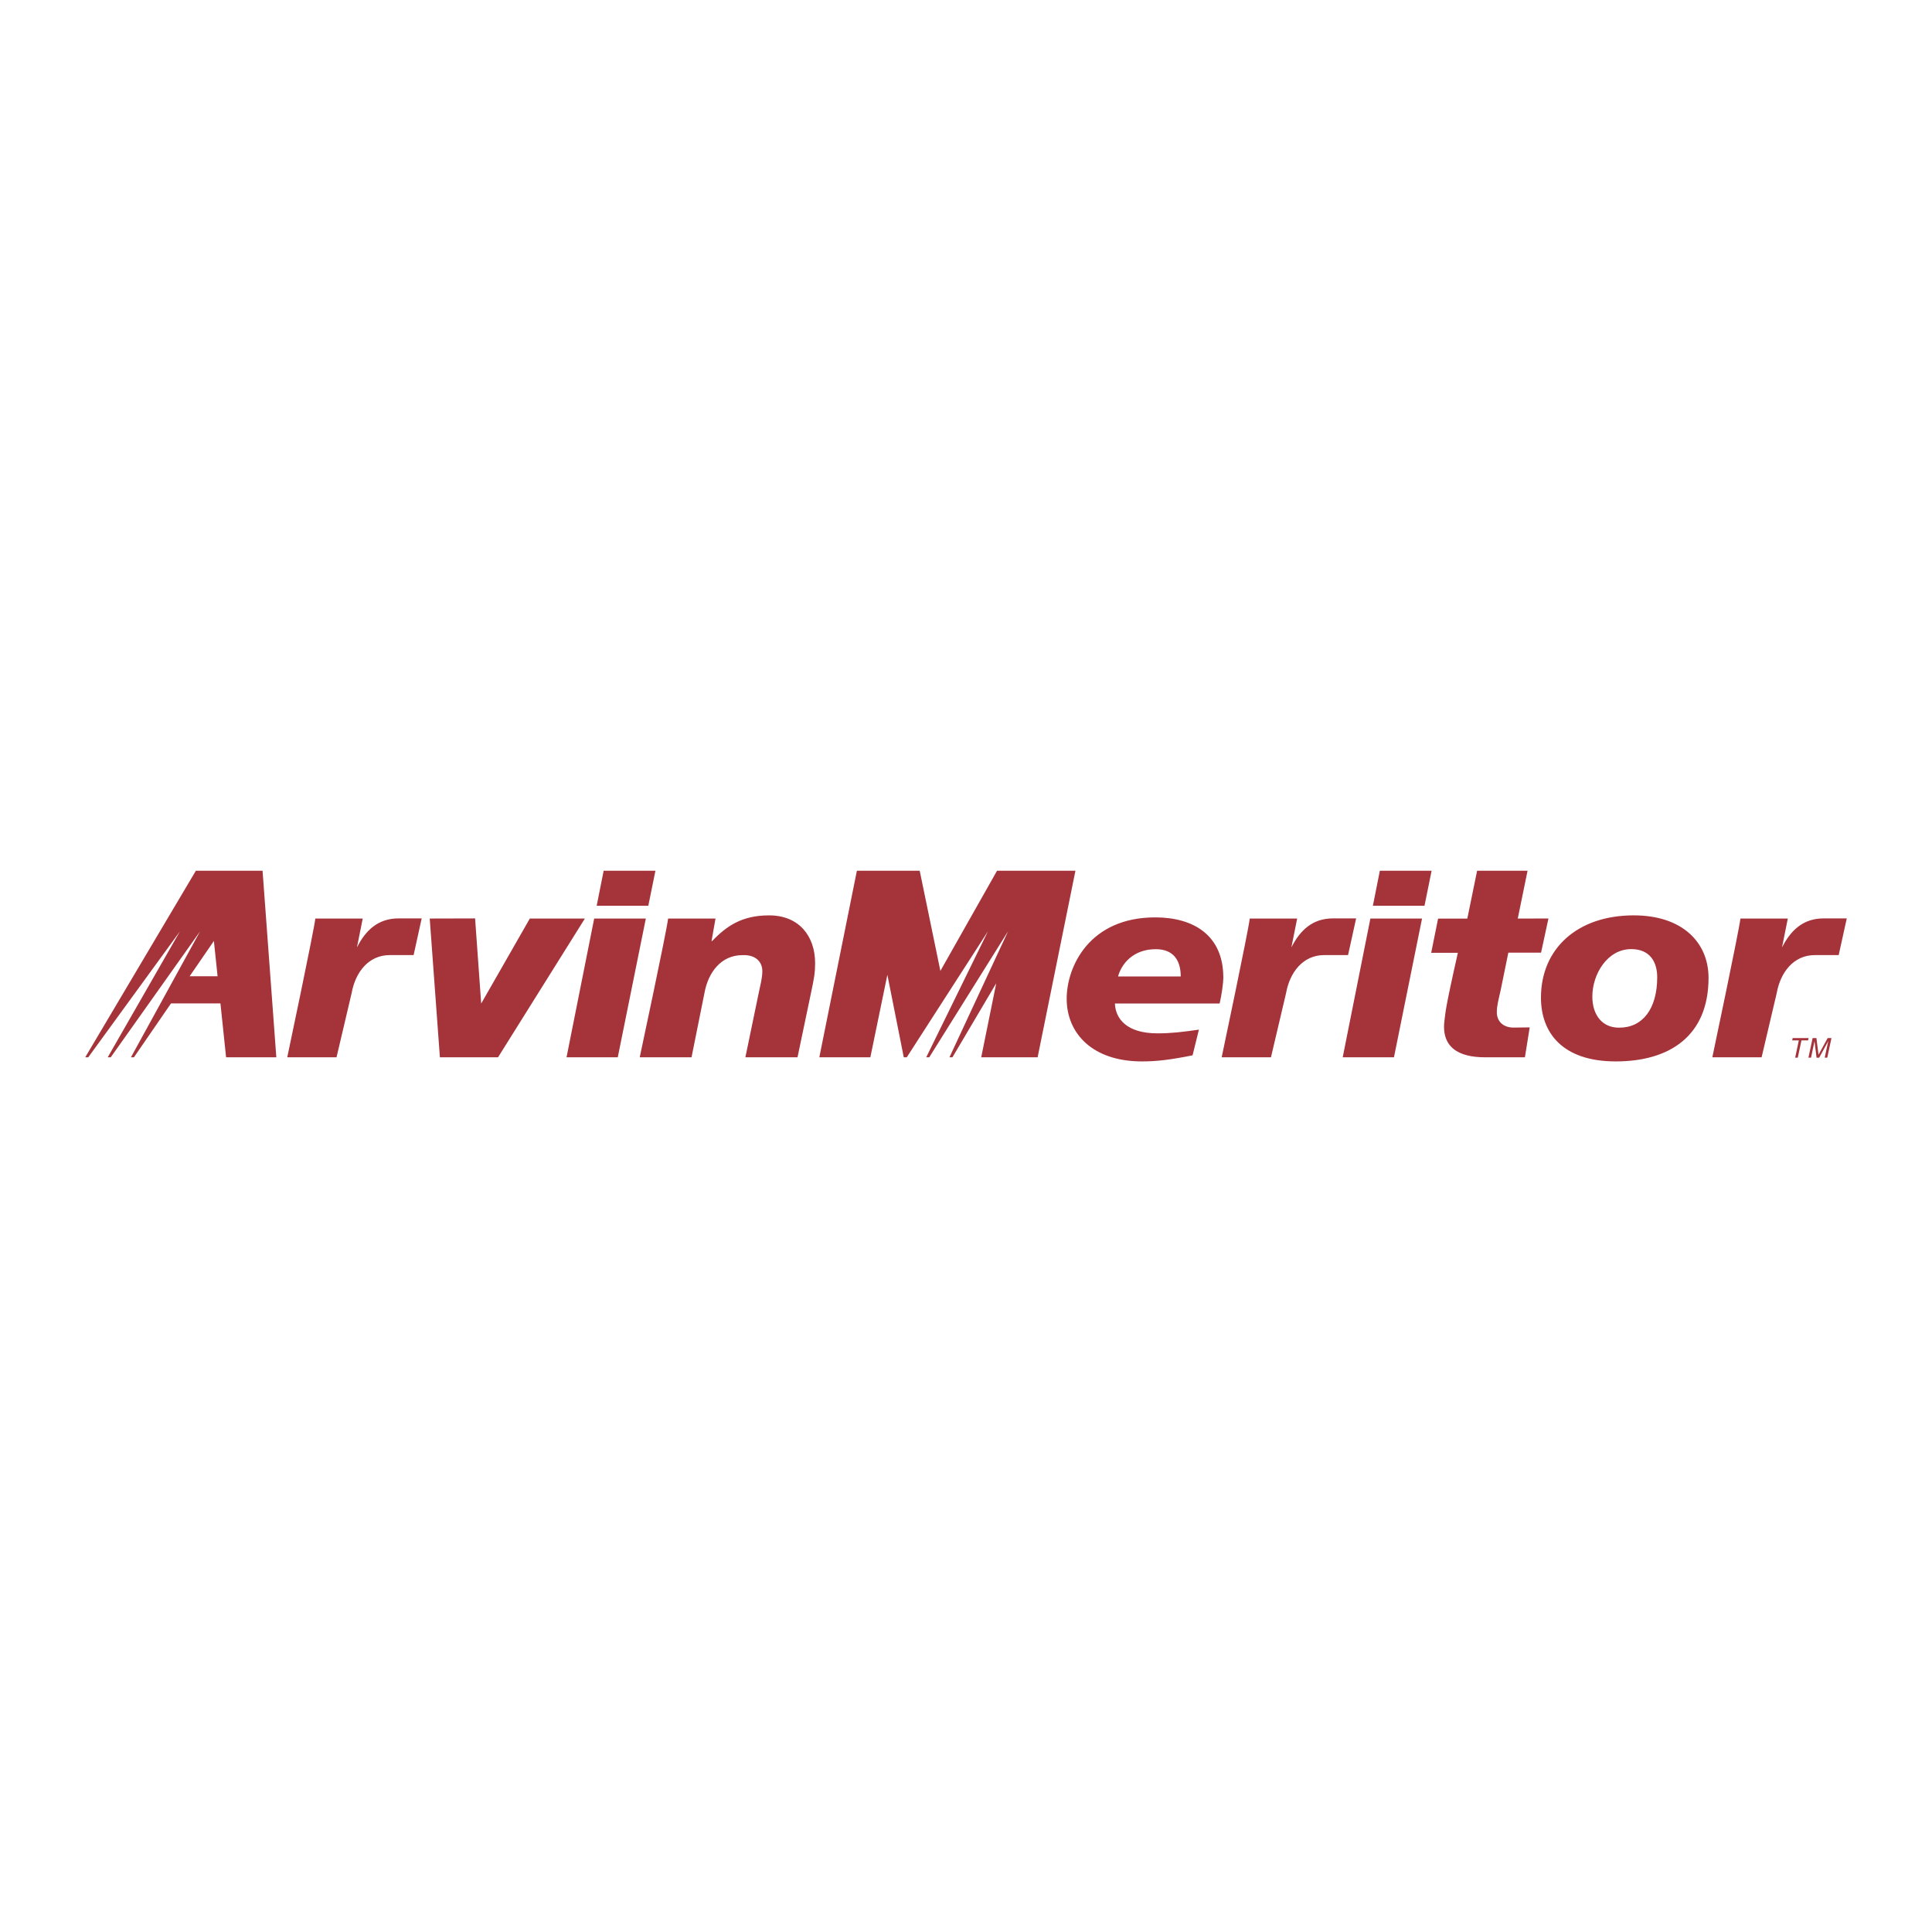 <svg xmlns="http://www.w3.org/2000/svg" width="2500" height="2500" viewBox="0 0 192.756 192.741"><path fill="#fff" d="M0 192.741h192.756V0H0v192.741z"/><path d="M31.462 91.635c-.144 1.243-2.802 13.843-2.802 13.843h4.915l1.51-6.415c.367-2.035 1.657-3.782 3.809-3.782h2.372l.805-3.66h-2.307c-2.094 0-3.315 1.253-4.134 2.866l-.007-.023.565-2.829h-4.726zM58.354 91.635h-5.492l-4.853 8.482-.609-8.494-4.526.012 1.014 13.843h5.803l8.663-13.843zM56.523 105.478h5.112l2.8-13.842h-5.153l-2.759 13.842zm3.008-15.117h5.151l.71-3.493h-5.166l-.695 3.493zM63.827 105.478h5.167l1.29-6.414c.367-2.035 1.641-3.778 3.793-3.778 1.417-.054 1.981.766 1.981 1.585 0 .714-.199 1.4-.34 2.089l-1.351 6.519h5.201l1.36-6.493c.311-1.453.395-1.981.395-2.907 0-2.697-1.612-4.76-4.586-4.76-2.688 0-4.218 1.032-5.691 2.565h-.055l.396-2.248h-4.729c-.141 1.242-2.831 13.842-2.831 13.842zM22.557 105.479h5.012l-1.373-18.612h-6.655L8.504 105.479h.301l9.15-12.567-7.208 12.567h.3l8.916-12.567-6.899 12.567h.298l3.699-5.376h4.933l.563 5.376zm-3.637-8.085l2.42-3.522.369 3.522H18.92zM119.615 102.719c-1.658.24-2.771.371-4.131.371-3.115 0-4.193-1.495-4.25-2.976h10.447c.199-.821.369-2.038.369-2.592 0-4.177-2.916-6.002-6.795-6.002-6.57 0-8.832 4.918-8.832 8.118 0 3.465 2.584 6.252 7.512 6.252 1.473 0 2.828-.161 5.049-.608l.631-2.563zm-8.068-5.303c.365-1.321 1.555-2.723 3.766-2.723 1.869 0 2.49 1.245 2.49 2.723h-6.256zM142.789 95.057l2.662-.003c-1.338 5.929-1.211 5.878-1.32 6.618-.414 2.812 1.398 3.806 4.006 3.806h4.004l.477-2.982c-.352 0-1.324.019-1.609.019-1.018 0-1.67-.606-1.67-1.532 0-.661.154-1.172.383-2.203l.764-3.74 3.266-.002.736-3.406-3.061.005.977-4.769h-5.033l-.977 4.775h-2.916l-.689 3.414zM165.34 97.493c0 3.156-1.461 5.029-3.773 5.029-1.682.026-2.699-1.23-2.699-3.103 0-2.22 1.484-4.734 3.883-4.734 1.929.001 2.589 1.366 2.589 2.808zm5.121.055c0-3.505-2.588-6.23-7.465-6.23-5.617 0-9.254 3.315-9.254 8.209 0 3.502 2.148 6.363 7.465 6.363 5.371 0 9.254-2.539 9.254-8.342zM99.475 86.866l-5.653 9.995-2.063-9.995h-6.267l-3.748 18.612h5.091l1.698-8.23 1.636 8.231h.3l8.105-12.581-6.163 12.581h.299l7.87-12.581-5.852 12.581h.296l4.371-7.387-1.499 7.387h5.627l3.774-18.613h-7.822zM178.855 103.56h1.588l-.047.234h-.664l-.367 1.723h-.261l.365-1.723h-.662l.048-.234zM182.051 105.517l.246-1.155.109-.489h-.006l-.9 1.645h-.262l-.203-1.641h-.004c-.039.18-.086.428-.1.485l-.244 1.155h-.26l.418-1.957h.379l.209 1.655h.006l.908-1.655h.377l-.418 1.957h-.255zM124.689 91.635c-.141 1.243-2.801 13.843-2.801 13.843h4.916l1.51-6.415c.367-2.035 1.658-3.782 3.807-3.782h2.375l.805-3.66h-2.309c-2.094 0-3.312 1.253-4.135 2.866l-.006-.023.566-2.829h-4.728zM173.643 91.635c-.143 1.243-2.803 13.843-2.803 13.843h4.916l1.51-6.415c.367-2.035 1.658-3.782 3.809-3.782h2.371l.807-3.66h-2.309c-2.092 0-3.312 1.253-4.133 2.866l-.008-.023.568-2.829h-4.728zM133.963 105.478h5.113l2.801-13.842h-5.154l-2.76 13.842zm3.01-15.117h5.15l.709-3.493h-5.164l-.695 3.493z" fill-rule="evenodd" clip-rule="evenodd" fill="#a5333a"/></svg>